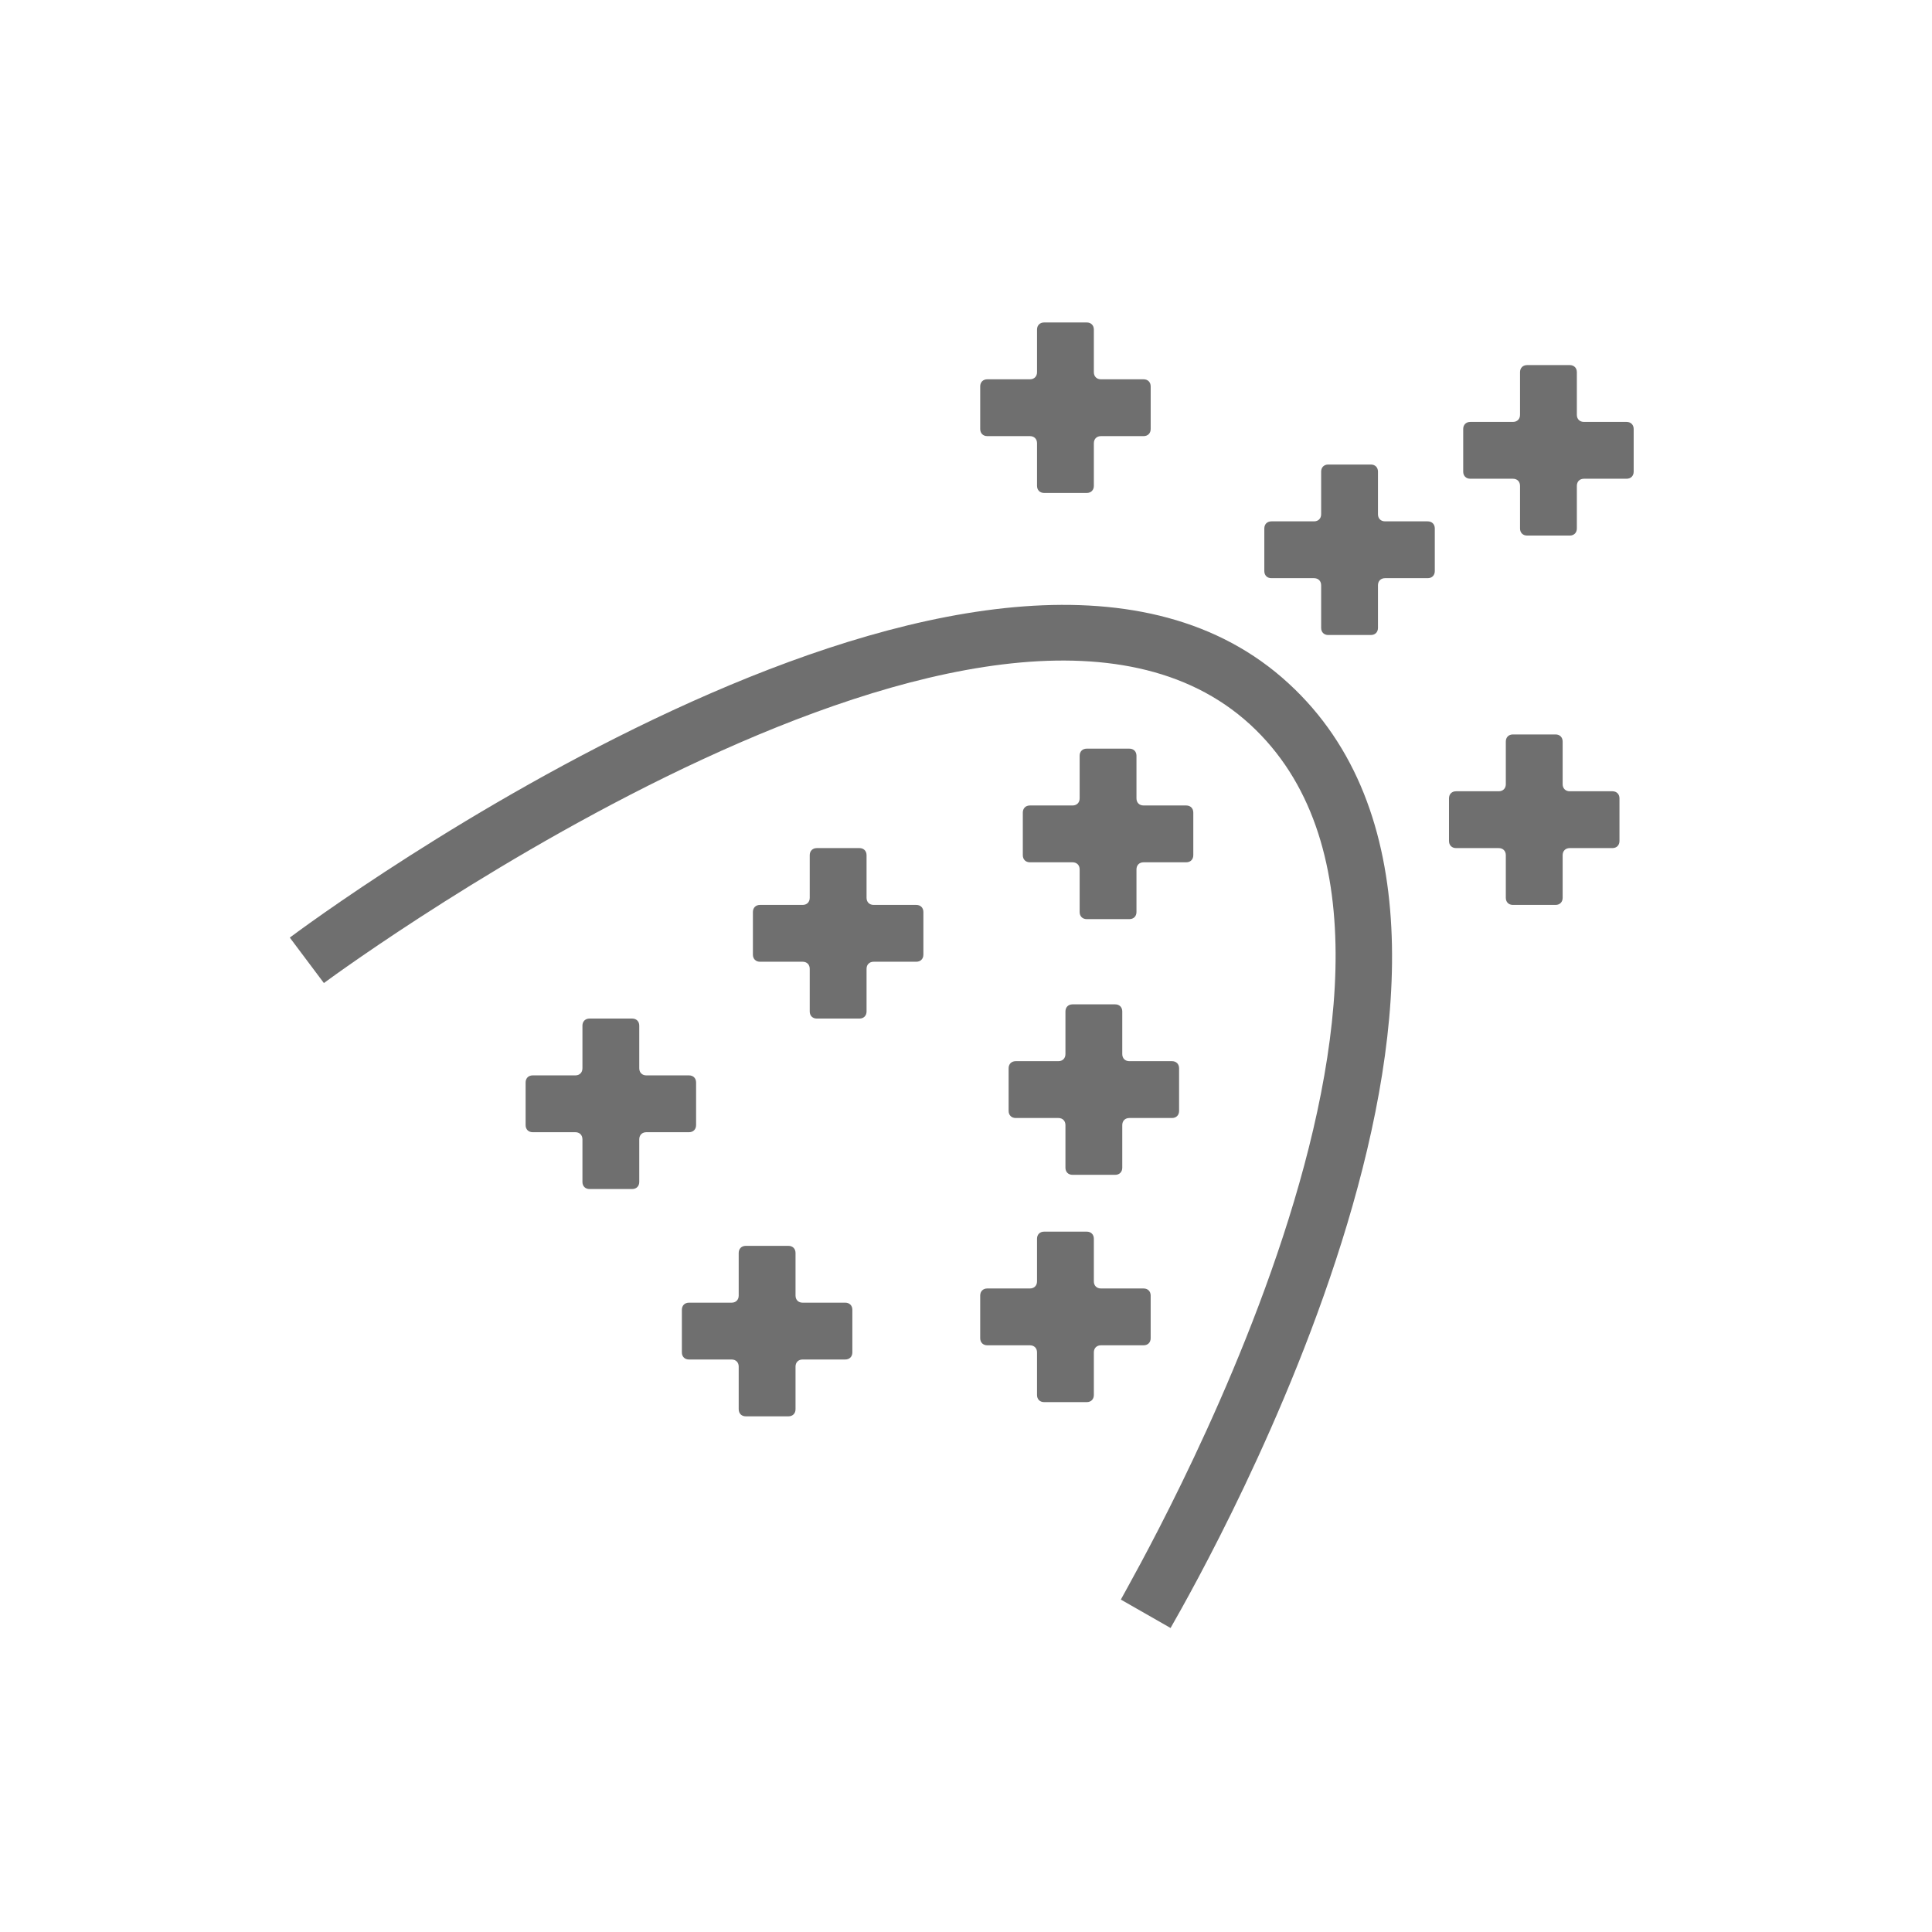 <?xml version="1.0" encoding="utf-8"?>
<!-- Generator: Adobe Illustrator 21.0.1, SVG Export Plug-In . SVG Version: 6.00 Build 0)  -->
<!DOCTYPE svg PUBLIC "-//W3C//DTD SVG 1.1//EN" "http://www.w3.org/Graphics/SVG/1.1/DTD/svg11.dtd">
<svg version="1.1" id="svg-icon" xmlns="http://www.w3.org/2000/svg" xmlns:xlink="http://www.w3.org/1999/xlink" x="0px" y="0px"
	 width="102" height="102" viewBox="0 0 136 136" style="enable-background:new 0 0 136 136;" xml:space="preserve">
<style type="text/css">
.icon-shape{fill:#6F6F6F;}
</style>
<g id="svg-icon">
	<path class="icon-shape" d="M114.5,29.7h-3c-0.3,0-0.5-0.2-0.5-0.5v-3c0-0.3-0.2-0.5-0.5-0.5h-3c-0.3,0-0.5,0.2-0.5,0.5v3
		c0,0.3-0.2,0.5-0.5,0.5h-3c-0.3,0-0.5,0.2-0.5,0.5v3c0,0.3,0.2,0.5,0.5,0.5h3c0.3,0,0.5,0.2,0.5,0.5v3c0,0.3,0.2,0.5,0.5,0.5h3
		c0.3,0,0.5-0.2,0.5-0.5v-3c0-0.3,0.2-0.5,0.5-0.5h3c0.3,0,0.5-0.2,0.5-0.5v-3C115,29.9,114.8,29.7,114.5,29.7z"/>
	<path class="icon-shape" d="M113.5,55.7h-3c-0.3,0-0.5-0.2-0.5-0.5v-3c0-0.3-0.2-0.5-0.5-0.5h-3c-0.3,0-0.5,0.2-0.5,0.5v3
		c0,0.3-0.2,0.5-0.5,0.5h-3c-0.3,0-0.5,0.2-0.5,0.5v3c0,0.3,0.2,0.5,0.5,0.5h3c0.3,0,0.5,0.2,0.5,0.5v3c0,0.3,0.2,0.5,0.5,0.5h3
		c0.3,0,0.5-0.2,0.5-0.5v-3c0-0.3,0.2-0.5,0.5-0.5h3c0.3,0,0.5-0.2,0.5-0.5v-3C114,55.9,113.8,55.7,113.5,55.7z"/>
	<path class="icon-shape" d="M100.5,36.7h-3c-0.3,0-0.5-0.2-0.5-0.5v-3c0-0.3-0.2-0.5-0.5-0.5h-3c-0.3,0-0.5,0.2-0.5,0.5v3
		c0,0.3-0.2,0.5-0.5,0.5h-3c-0.3,0-0.5,0.2-0.5,0.5v3c0,0.3,0.2,0.5,0.5,0.5h3c0.3,0,0.5,0.2,0.5,0.5v3c0,0.3,0.2,0.5,0.5,0.5h3
		c0.3,0,0.5-0.2,0.5-0.5v-3c0-0.3,0.2-0.5,0.5-0.5h3c0.3,0,0.5-0.2,0.5-0.5v-3C101,36.9,100.8,36.7,100.5,36.7z"/>
	<path class="icon-shape" d="M64.5,63.7h-3c-0.3,0-0.5-0.2-0.5-0.5v-3c0-0.3-0.2-0.5-0.5-0.5h-3c-0.3,0-0.5,0.2-0.5,0.5v3
		c0,0.3-0.2,0.5-0.5,0.5h-3c-0.3,0-0.5,0.2-0.5,0.5v3c0,0.3,0.2,0.5,0.5,0.5h3c0.3,0,0.5,0.2,0.5,0.5v3c0,0.3,0.2,0.5,0.5,0.5h3
		c0.3,0,0.5-0.2,0.5-0.5v-3c0-0.3,0.2-0.5,0.5-0.5h3c0.3,0,0.5-0.2,0.5-0.5v-3C65,63.9,64.8,63.7,64.5,63.7z"/>
	<path class="icon-shape" d="M79.5,52.7h-3c-0.3,0-0.5,0.2-0.5,0.5v3c0,0.3-0.2,0.5-0.5,0.5h-3c-0.3,0-0.5,0.2-0.5,0.5v3
		c0,0.3,0.2,0.5,0.5,0.5h3c0.3,0,0.5,0.2,0.5,0.5v3c0,0.3,0.2,0.5,0.5,0.5h3c0.3,0,0.5-0.2,0.5-0.5v-3c0-0.3,0.2-0.5,0.5-0.5h3
		c0.3,0,0.5-0.2,0.5-0.5v-3c0-0.3-0.2-0.5-0.5-0.5h-3c-0.3,0-0.5-0.2-0.5-0.5v-3C80,52.9,79.8,52.7,79.5,52.7z"/>
	<path class="icon-shape" d="M69.5,30.7h3c0.3,0,0.5,0.2,0.5,0.5v3c0,0.3,0.2,0.5,0.5,0.5h3c0.3,0,0.5-0.2,0.5-0.5v-3
		c0-0.3,0.2-0.5,0.5-0.5h3c0.3,0,0.5-0.2,0.5-0.5v-3c0-0.3-0.2-0.5-0.5-0.5h-3c-0.3,0-0.5-0.2-0.5-0.5v-3c0-0.3-0.2-0.5-0.5-0.5h-3
		c-0.3,0-0.5,0.2-0.5,0.5v3c0,0.3-0.2,0.5-0.5,0.5h-3c-0.3,0-0.5,0.2-0.5,0.5v3C69,30.5,69.2,30.7,69.5,30.7z"/>
	<path class="icon-shape" d="M71,75.2v3c0,0.3,0.2,0.5,0.5,0.5h3c0.3,0,0.5,0.2,0.5,0.5v3c0,0.3,0.2,0.5,0.5,0.5h3c0.3,0,0.5-0.2,0.5-0.5
		v-3c0-0.3,0.2-0.5,0.5-0.5h3c0.3,0,0.5-0.2,0.5-0.5v-3c0-0.3-0.2-0.5-0.5-0.5h-3c-0.3,0-0.5-0.2-0.5-0.5v-3c0-0.3-0.2-0.5-0.5-0.5
		h-3c-0.3,0-0.5,0.2-0.5,0.5v3c0,0.3-0.2,0.5-0.5,0.5h-3C71.2,74.7,71,74.9,71,75.2z"/>
	<path class="icon-shape" d="M59.5,91.7h-3c-0.3,0-0.5-0.2-0.5-0.5v-3c0-0.3-0.2-0.5-0.5-0.5h-3c-0.3,0-0.5,0.2-0.5,0.5v3
		c0,0.3-0.2,0.5-0.5,0.5h-3c-0.3,0-0.5,0.2-0.5,0.5v3c0,0.3,0.2,0.5,0.5,0.5h3c0.3,0,0.5,0.2,0.5,0.5v3c0,0.3,0.2,0.5,0.5,0.5h3
		c0.3,0,0.5-0.2,0.5-0.5v-3c0-0.3,0.2-0.5,0.5-0.5h3c0.3,0,0.5-0.2,0.5-0.5v-3C60,91.9,59.8,91.7,59.5,91.7z"/>
	<path class="icon-shape" d="M81,94.2v-3c0-0.3-0.2-0.5-0.5-0.5h-3c-0.3,0-0.5-0.2-0.5-0.5v-3c0-0.3-0.2-0.5-0.5-0.5h-3
		c-0.3,0-0.5,0.2-0.5,0.5v3c0,0.3-0.2,0.5-0.5,0.5h-3c-0.3,0-0.5,0.2-0.5,0.5v3c0,0.3,0.2,0.5,0.5,0.5h3c0.3,0,0.5,0.2,0.5,0.5v3
		c0,0.3,0.2,0.5,0.5,0.5h3c0.3,0,0.5-0.2,0.5-0.5v-3c0-0.3,0.2-0.5,0.5-0.5h3C80.8,94.7,81,94.5,81,94.2z"/>
	<path class="icon-shape" d="M90.7,48.1C70.9,29.9,25.5,62.2,20.4,66l2.4,3.2C24.7,67.8,70.2,34.7,88,51c17.3,15.9-8.1,59.7-9.1,61.6l3.5,2
		C85.2,109.7,110,65.8,90.7,48.1z"/>
	<path class="icon-shape" d="M49,79.2v-3c0-0.3-0.2-0.5-0.5-0.5h-3c-0.3,0-0.5-0.2-0.5-0.5v-3c0-0.3-0.2-0.5-0.5-0.5h-3
		c-0.3,0-0.5,0.2-0.5,0.5v3c0,0.3-0.2,0.5-0.5,0.5h-3c-0.3,0-0.5,0.2-0.5,0.5v3c0,0.3,0.2,0.5,0.5,0.5h3c0.3,0,0.5,0.2,0.5,0.5v3
		c0,0.3,0.2,0.5,0.5,0.5h3c0.3,0,0.5-0.2,0.5-0.5v-3c0-0.3,0.2-0.5,0.5-0.5h3C48.8,79.7,49,79.5,49,79.2z"/>
</g>
</svg>
